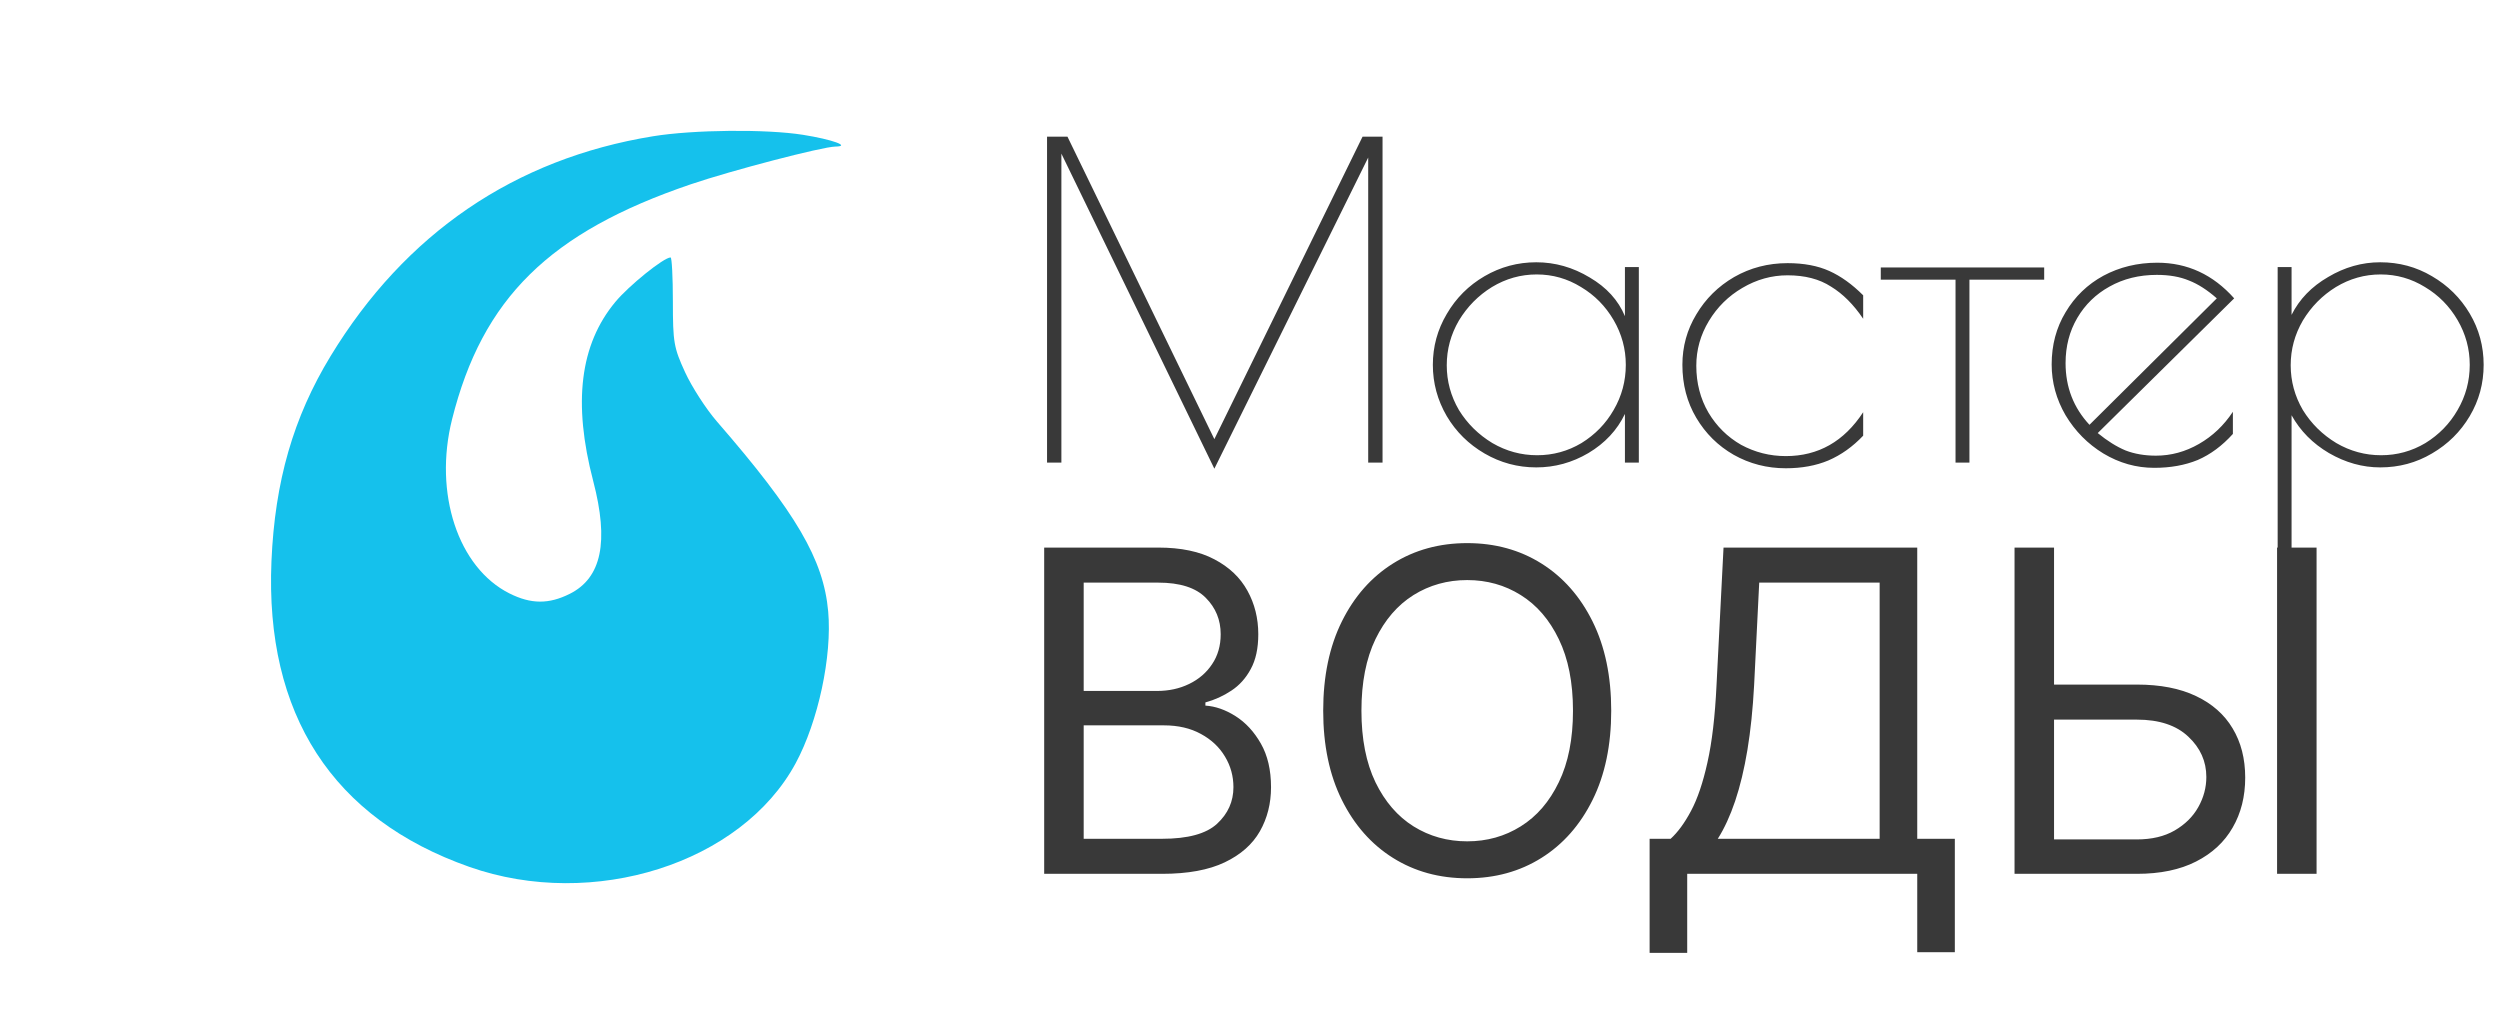 <?xml version="1.0" encoding="UTF-8"?> <svg xmlns="http://www.w3.org/2000/svg" width="535" height="220" viewBox="0 0 535 220" fill="none"><path fill-rule="evenodd" clip-rule="evenodd" d="M139.753 29.158C110.15 33.971 86.714 49.954 70.737 76.222C62.769 89.323 58.824 103.009 58.093 120.085C56.691 152.858 71.163 175.213 100.455 185.517C126.965 194.844 158.69 184.765 170.268 163.339C175.091 154.413 178.091 140.408 177.231 130.836C176.233 119.719 170.386 109.739 153.427 90.209C151.121 87.554 148.057 82.813 146.616 79.675C144.193 74.399 143.996 73.258 143.996 64.532C143.996 59.343 143.776 55.096 143.505 55.095C142.056 55.093 134.621 61.079 131.68 64.618C124.112 73.721 122.57 86.201 126.946 102.938C130.347 115.952 128.744 123.668 121.929 127.081C117.441 129.327 113.638 129.303 109.034 126.997C98.025 121.484 92.773 105.56 96.744 89.726C103.231 63.852 117.59 49.715 147.816 39.442C156.514 36.485 175.973 31.409 178.773 31.366C182.157 31.313 178.118 29.848 171.841 28.851C163.975 27.6 148.415 27.75 139.753 29.158Z" fill="#15C1EC"></path><path d="M295.864 29.25V99H292.795V33.714L259.873 100.302L227.137 32.877V99H224.068V29.25H228.439L259.873 93.978L291.586 29.25H295.864ZM328.763 100.023C324.795 100.023 321.106 99.031 317.696 97.047C314.286 95.063 311.589 92.397 309.605 89.049C307.621 85.639 306.629 81.981 306.629 78.075C306.629 74.169 307.621 70.542 309.605 67.194C311.589 63.784 314.286 61.087 317.696 59.103C321.106 57.119 324.795 56.127 328.763 56.127C332.793 56.127 336.606 57.212 340.202 59.382C343.798 61.49 346.309 64.249 347.735 67.659V57.15H350.711V99H347.735V88.584C346.061 92.056 343.457 94.846 339.923 96.954C336.451 99 332.731 100.023 328.763 100.023ZM328.949 97.419C332.359 97.419 335.521 96.551 338.435 94.815C341.349 93.017 343.643 90.661 345.317 87.747C347.053 84.771 347.921 81.547 347.921 78.075C347.921 74.665 347.053 71.472 345.317 68.496C343.581 65.52 341.256 63.164 338.342 61.428C335.428 59.63 332.266 58.731 328.856 58.731C325.446 58.731 322.253 59.63 319.277 61.428C316.363 63.226 314.007 65.613 312.209 68.589C310.473 71.565 309.605 74.758 309.605 78.168C309.605 81.578 310.473 84.771 312.209 87.747C314.007 90.661 316.394 93.017 319.37 94.815C322.346 96.551 325.539 97.419 328.949 97.419ZM382.166 100.209C378.136 100.209 374.416 99.248 371.006 97.326C367.658 95.404 364.992 92.769 363.008 89.421C361.024 86.073 360.032 82.291 360.032 78.075C360.032 74.169 361.024 70.573 363.008 67.287C364.992 63.939 367.689 61.273 371.099 59.289C374.571 57.305 378.384 56.313 382.538 56.313C386.01 56.313 388.986 56.871 391.466 57.987C393.946 59.103 396.364 60.839 398.72 63.195V68.217C396.674 65.179 394.38 62.885 391.838 61.335C389.358 59.723 386.258 58.917 382.538 58.917C379.128 58.917 375.904 59.816 372.866 61.614C369.89 63.35 367.503 65.706 365.705 68.682C363.907 71.658 363.008 74.851 363.008 78.261C363.008 81.981 363.876 85.329 365.612 88.305C367.348 91.219 369.673 93.513 372.587 95.187C375.563 96.799 378.756 97.605 382.166 97.605C389.11 97.605 394.628 94.474 398.72 88.212V93.234C396.488 95.59 394.008 97.357 391.28 98.535C388.614 99.651 385.576 100.209 382.166 100.209ZM418.484 59.847H402.488V57.243H437.456V59.847H421.46V99H418.484V59.847ZM461.376 97.512C464.6 97.512 467.669 96.675 470.583 95.001C473.497 93.327 475.915 91.033 477.837 88.119V92.862C475.543 95.404 473.032 97.264 470.304 98.442C467.576 99.558 464.476 100.116 461.004 100.116C457.16 100.116 453.533 99.093 450.123 97.047C446.775 95.001 444.078 92.273 442.032 88.863C440.048 85.453 439.056 81.826 439.056 77.982C439.056 73.828 440.048 70.108 442.032 66.822C444.016 63.474 446.713 60.87 450.123 59.01C453.595 57.15 457.439 56.22 461.655 56.22C468.103 56.22 473.59 58.762 478.116 63.846L448.914 92.676C450.96 94.35 452.944 95.59 454.866 96.396C456.788 97.14 458.958 97.512 461.376 97.512ZM442.032 77.703C442.032 82.849 443.737 87.251 447.147 90.909L474.396 63.846C472.35 62.048 470.366 60.777 468.444 60.033C466.522 59.227 464.228 58.824 461.562 58.824C457.78 58.824 454.401 59.661 451.425 61.335C448.511 62.947 446.217 65.179 444.543 68.031C442.869 70.883 442.032 74.107 442.032 77.703ZM487.419 57.15H490.395V67.38C492.069 64.032 494.673 61.335 498.207 59.289C501.741 57.181 505.461 56.127 509.367 56.127C513.397 56.127 517.086 57.119 520.434 59.103C523.844 61.087 526.541 63.753 528.525 67.101C530.509 70.449 531.501 74.107 531.501 78.075C531.501 82.043 530.509 85.701 528.525 89.049C526.541 92.397 523.844 95.063 520.434 97.047C517.086 99.031 513.397 100.023 509.367 100.023C505.585 100.023 501.927 99 498.393 96.954C494.921 94.908 492.255 92.211 490.395 88.863V117.6H487.419V57.15ZM509.553 97.419C512.963 97.419 516.125 96.551 519.039 94.815C521.953 93.017 524.247 90.661 525.921 87.747C527.657 84.771 528.525 81.547 528.525 78.075C528.525 74.665 527.657 71.472 525.921 68.496C524.185 65.52 521.86 63.164 518.946 61.428C516.032 59.63 512.87 58.731 509.46 58.731C506.05 58.731 502.857 59.63 499.881 61.428C496.967 63.226 494.611 65.613 492.813 68.589C491.077 71.565 490.209 74.758 490.209 78.168C490.209 81.578 491.077 84.771 492.813 87.747C494.611 90.661 496.998 93.017 499.974 94.815C502.95 96.551 506.143 97.419 509.553 97.419Z" fill="#393939"></path><path d="M223.455 187V117.182H247.864C252.727 117.182 256.739 118.023 259.898 119.705C263.057 121.364 265.409 123.602 266.955 126.42C268.5 129.216 269.273 132.318 269.273 135.727C269.273 138.727 268.739 141.205 267.67 143.159C266.625 145.114 265.239 146.659 263.511 147.795C261.807 148.932 259.955 149.773 257.955 150.318V151C260.091 151.136 262.239 151.886 264.398 153.25C266.557 154.614 268.364 156.568 269.818 159.114C271.273 161.659 272 164.773 272 168.455C272 171.955 271.205 175.102 269.614 177.898C268.023 180.693 265.511 182.909 262.08 184.545C258.648 186.182 254.182 187 248.682 187H223.455ZM231.909 179.5H248.682C254.205 179.5 258.125 178.432 260.443 176.295C262.784 174.136 263.955 171.523 263.955 168.455C263.955 166.091 263.352 163.909 262.148 161.909C260.943 159.886 259.227 158.273 257 157.068C254.773 155.841 252.136 155.227 249.091 155.227H231.909V179.5ZM231.909 147.864H247.591C250.136 147.864 252.432 147.364 254.477 146.364C256.545 145.364 258.182 143.955 259.386 142.136C260.614 140.318 261.227 138.182 261.227 135.727C261.227 132.659 260.159 130.057 258.023 127.92C255.886 125.761 252.5 124.682 247.864 124.682H231.909V147.864ZM344.801 152.091C344.801 159.455 343.472 165.818 340.812 171.182C338.153 176.545 334.506 180.682 329.869 183.591C325.233 186.5 319.938 187.955 313.983 187.955C308.028 187.955 302.733 186.5 298.097 183.591C293.46 180.682 289.813 176.545 287.153 171.182C284.494 165.818 283.165 159.455 283.165 152.091C283.165 144.727 284.494 138.364 287.153 133C289.813 127.636 293.46 123.5 298.097 120.591C302.733 117.682 308.028 116.227 313.983 116.227C319.938 116.227 325.233 117.682 329.869 120.591C334.506 123.5 338.153 127.636 340.812 133C343.472 138.364 344.801 144.727 344.801 152.091ZM336.619 152.091C336.619 146.045 335.608 140.943 333.585 136.784C331.585 132.625 328.869 129.477 325.438 127.341C322.028 125.205 318.21 124.136 313.983 124.136C309.756 124.136 305.926 125.205 302.494 127.341C299.085 129.477 296.369 132.625 294.347 136.784C292.347 140.943 291.347 146.045 291.347 152.091C291.347 158.136 292.347 163.239 294.347 167.398C296.369 171.557 299.085 174.705 302.494 176.841C305.926 178.977 309.756 180.045 313.983 180.045C318.21 180.045 322.028 178.977 325.438 176.841C328.869 174.705 331.585 171.557 333.585 167.398C335.608 163.239 336.619 158.136 336.619 152.091ZM353.017 203.909V179.5H357.517C359.063 178.091 360.517 176.102 361.881 173.534C363.267 170.943 364.438 167.489 365.392 163.17C366.369 158.83 367.017 153.318 367.335 146.636L368.835 117.182H410.29V179.5H418.335V203.773H410.29V187H361.062V203.909H353.017ZM367.608 179.5H402.244V124.682H376.472L375.381 146.636C375.108 151.727 374.631 156.341 373.949 160.477C373.267 164.591 372.392 168.239 371.324 171.42C370.256 174.58 369.017 177.273 367.608 179.5ZM437.384 146.5H457.293C462.293 146.5 466.509 147.318 469.94 148.955C473.395 150.591 476.009 152.898 477.781 155.875C479.577 158.852 480.474 162.364 480.474 166.409C480.474 170.455 479.577 174.023 477.781 177.114C476.009 180.205 473.395 182.625 469.94 184.375C466.509 186.125 462.293 187 457.293 187H431.111V117.182H439.565V179.636H457.293C460.474 179.636 463.168 179 465.372 177.727C467.599 176.432 469.281 174.773 470.418 172.75C471.577 170.705 472.156 168.545 472.156 166.273C472.156 162.932 470.872 160.057 468.304 157.648C465.736 155.216 462.065 154 457.293 154H437.384V146.5ZM495.747 117.182V187H487.293V117.182H495.747Z" fill="#393939"></path></svg> 